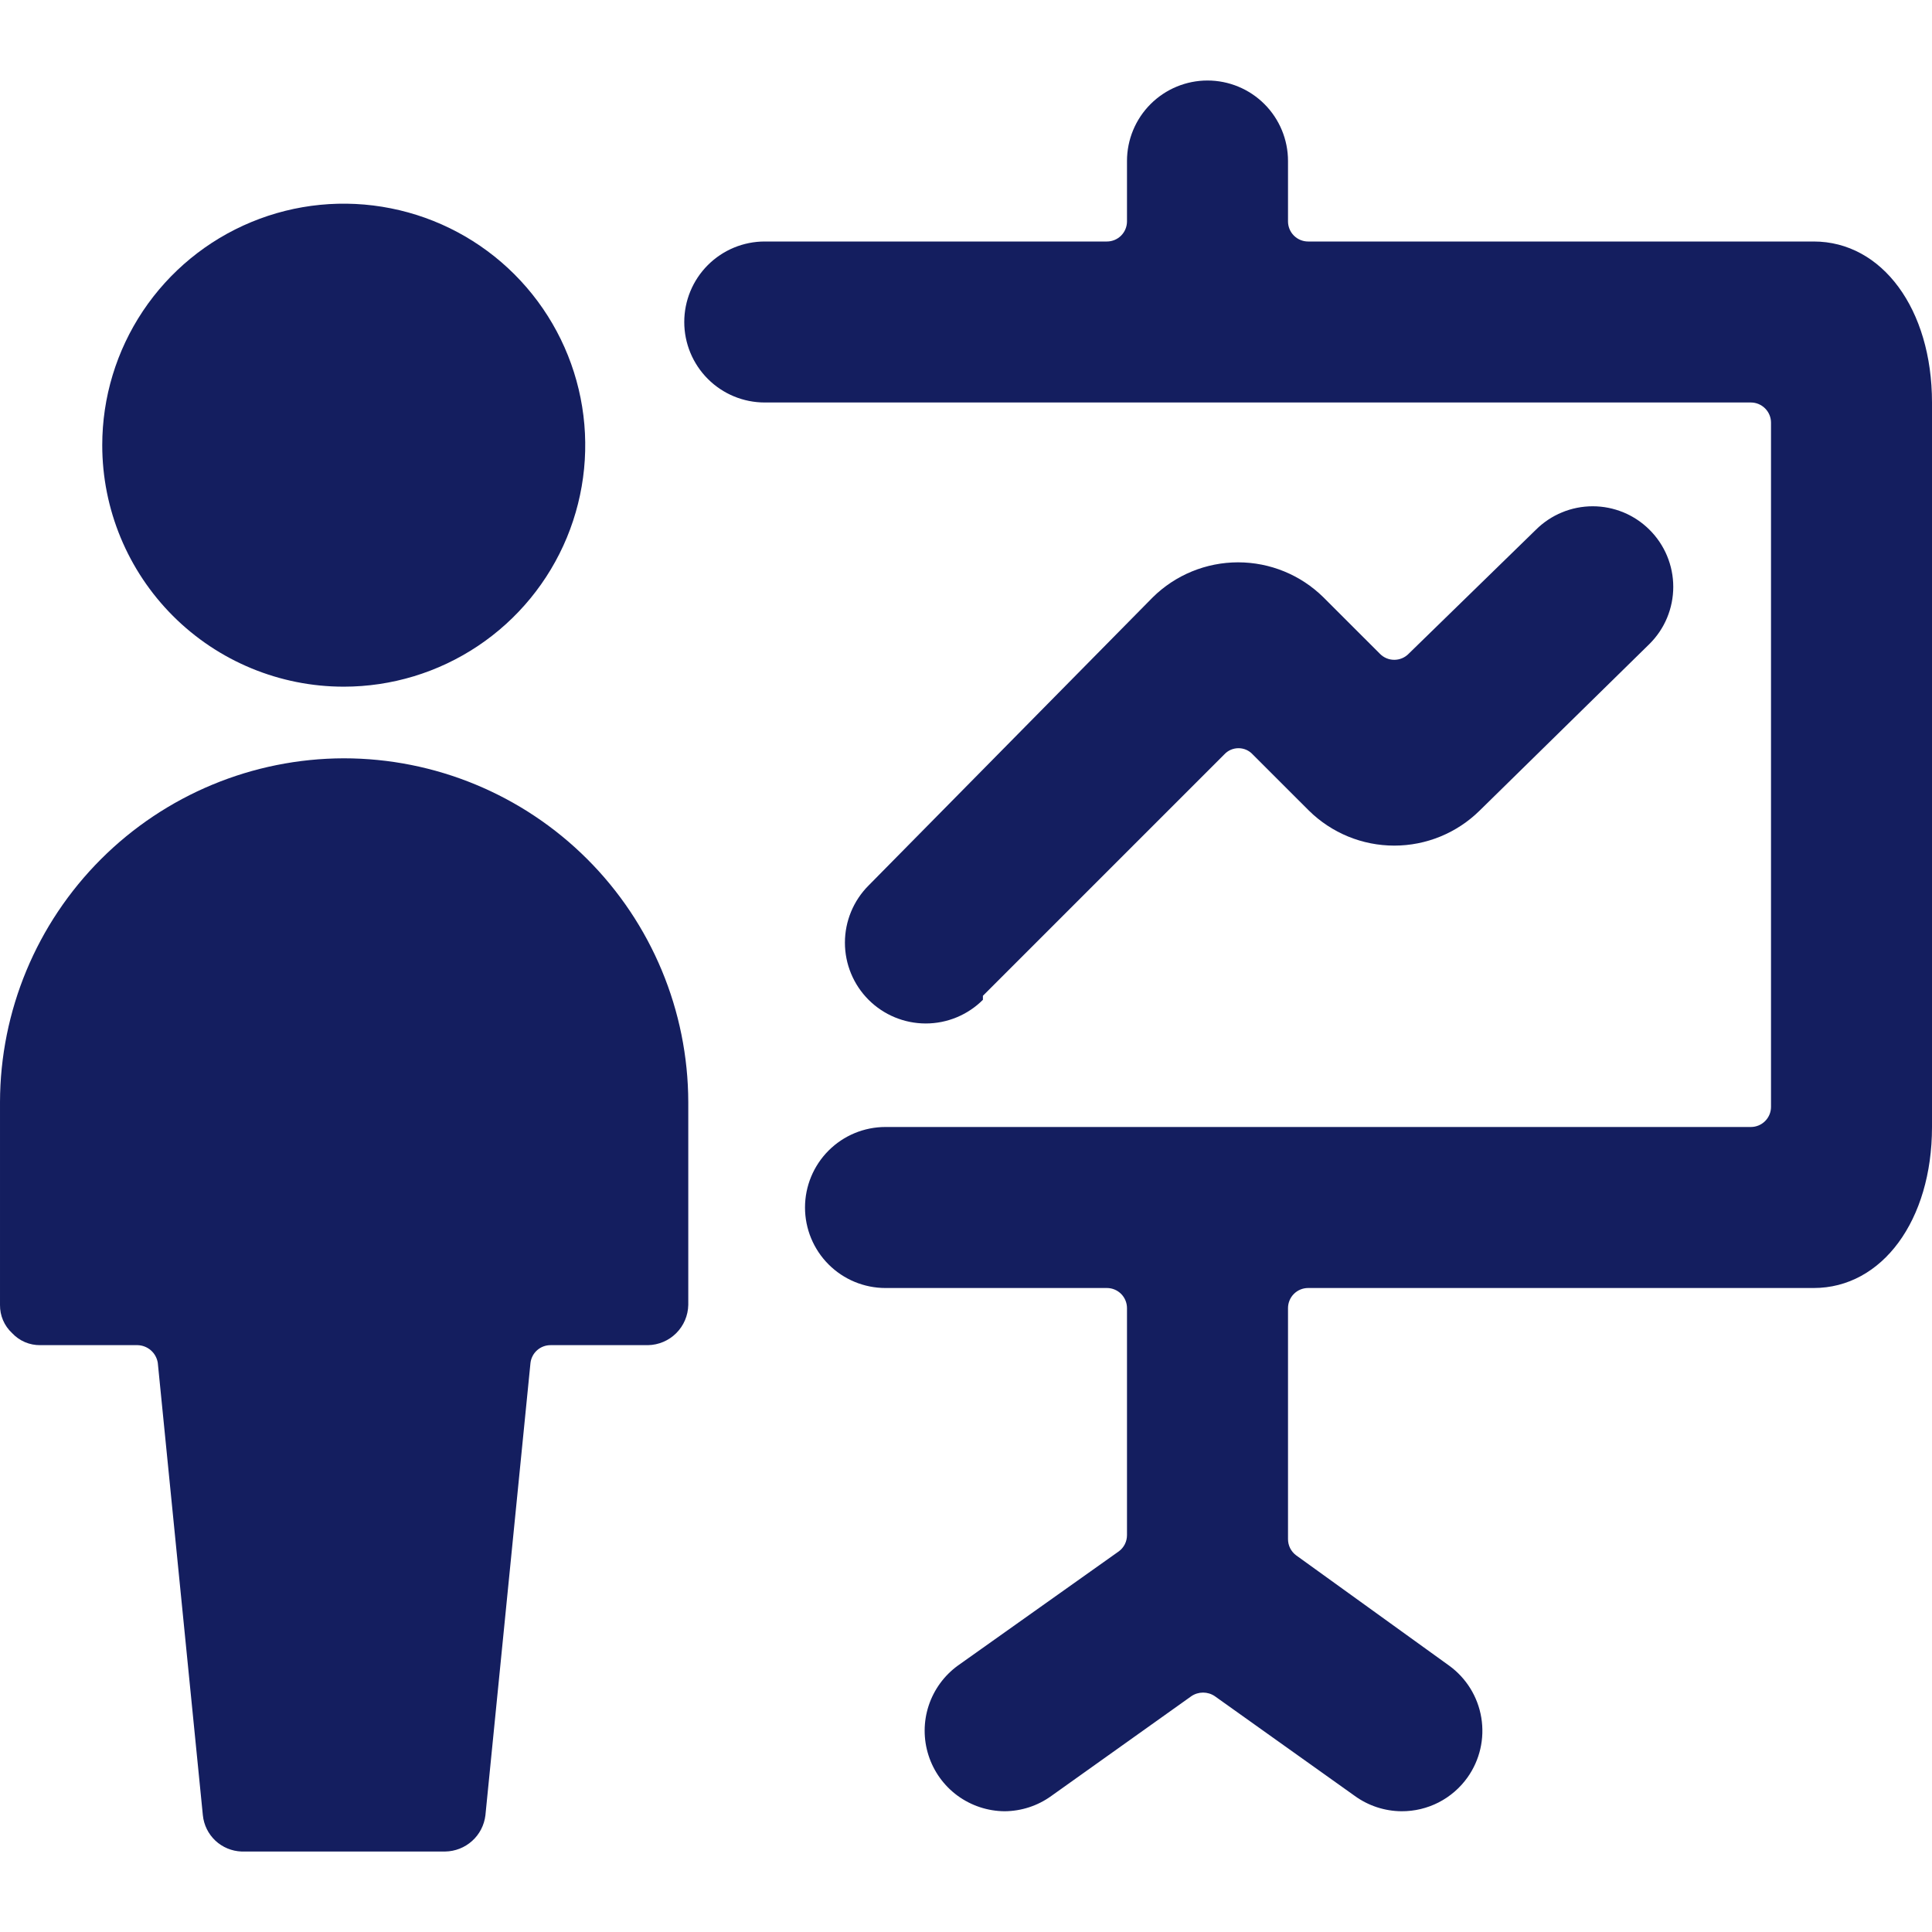 <svg width="64" height="64" viewBox="0 0 64 64" fill="none" xmlns="http://www.w3.org/2000/svg">
<g clip-path="url(#clip0_5238_13481)">
<path d="M60.08 8H43.333C43.157 8 42.987 7.93 42.862 7.805C42.737 7.68 42.667 7.51 42.667 7.333V5.333C42.667 4.626 42.386 3.948 41.886 3.448C41.386 2.948 40.707 2.667 40 2.667C39.293 2.667 38.615 2.948 38.114 3.448C37.614 3.948 37.333 4.626 37.333 5.333V7.333C37.333 7.51 37.263 7.68 37.138 7.805C37.013 7.93 36.844 8 36.667 8H25.333C24.626 8 23.948 8.281 23.448 8.781C22.948 9.281 22.667 9.96 22.667 10.667C22.667 11.374 22.948 12.052 23.448 12.552C23.948 13.053 24.626 13.333 25.333 13.333H58C58.177 13.333 58.346 13.404 58.471 13.529C58.596 13.654 58.667 13.823 58.667 14V36.667C58.667 36.844 58.596 37.013 58.471 37.138C58.346 37.263 58.177 37.333 58 37.333H29.333C28.626 37.333 27.948 37.614 27.448 38.114C26.948 38.615 26.667 39.293 26.667 40C26.667 40.707 26.948 41.386 27.448 41.886C27.948 42.386 28.626 42.667 29.333 42.667H36.667C36.844 42.667 37.013 42.737 37.138 42.862C37.263 42.987 37.333 43.157 37.333 43.333V50.853C37.333 50.957 37.309 51.059 37.263 51.152C37.217 51.244 37.15 51.325 37.067 51.387L31.733 55.173C31.278 55.503 30.939 55.968 30.763 56.502C30.588 57.036 30.586 57.612 30.758 58.147C30.929 58.682 31.265 59.15 31.718 59.483C32.172 59.815 32.718 59.996 33.28 60C33.836 59.996 34.377 59.819 34.827 59.493L39.467 56.187C39.581 56.11 39.716 56.069 39.853 56.069C39.991 56.069 40.126 56.11 40.24 56.187L44.88 59.493C45.33 59.819 45.871 59.996 46.427 60C46.854 60.002 47.276 59.902 47.657 59.707C48.037 59.512 48.365 59.228 48.613 58.88C49.021 58.306 49.185 57.595 49.07 56.9C48.956 56.206 48.571 55.585 48 55.173L42.933 51.52C42.851 51.458 42.783 51.377 42.737 51.285C42.691 51.192 42.667 51.09 42.667 50.987V43.333C42.667 43.157 42.737 42.987 42.862 42.862C42.987 42.737 43.157 42.667 43.333 42.667H60.08C62.347 42.667 64 40.427 64 37.333V13.333C64 10.24 62.347 8 60.08 8Z" fill="#141E5F"/>
<path d="M32.56 32.987L40.56 24.987C40.62 24.923 40.692 24.872 40.773 24.837C40.853 24.803 40.939 24.785 41.027 24.785C41.114 24.785 41.201 24.803 41.281 24.837C41.361 24.872 41.434 24.923 41.493 24.987L43.36 26.853C44.114 27.596 45.129 28.012 46.187 28.012C47.245 28.012 48.26 27.596 49.014 26.853L54.64 21.333C54.89 21.085 55.089 20.791 55.224 20.466C55.359 20.141 55.429 19.792 55.429 19.44C55.429 19.088 55.359 18.739 55.224 18.415C55.089 18.09 54.89 17.795 54.64 17.547C54.141 17.05 53.465 16.771 52.76 16.771C52.056 16.771 51.38 17.05 50.88 17.547L46.667 21.653C46.605 21.718 46.53 21.769 46.448 21.804C46.365 21.839 46.276 21.857 46.187 21.857C46.097 21.857 46.008 21.839 45.926 21.804C45.844 21.769 45.769 21.718 45.707 21.653L43.84 19.787C43.087 19.044 42.071 18.628 41.014 18.628C39.956 18.628 38.94 19.044 38.187 19.787L28.773 29.333C28.271 29.835 27.989 30.517 27.989 31.227C27.989 31.937 28.271 32.618 28.773 33.12C29.276 33.622 29.957 33.904 30.667 33.904C31.377 33.904 32.058 33.622 32.56 33.12V32.987Z" fill="#141E5F"/>
<path d="M11.387 22.747C12.969 22.747 14.516 22.278 15.831 21.399C17.147 20.52 18.172 19.27 18.778 17.808C19.383 16.346 19.542 14.738 19.233 13.186C18.924 11.634 18.162 10.209 17.044 9.09C15.925 7.971 14.499 7.209 12.947 6.901C11.396 6.592 9.787 6.75 8.325 7.356C6.863 7.961 5.614 8.987 4.735 10.302C3.856 11.618 3.387 13.165 3.387 14.747C3.387 16.869 4.23 18.903 5.73 20.404C7.23 21.904 9.265 22.747 11.387 22.747Z" fill="#141E5F"/>
<path d="M11.387 25.12C8.369 25.127 5.477 26.329 3.343 28.463C1.209 30.597 0.007 33.489 9.31313e-05 36.507V43.227C-0.002 43.402 0.032 43.575 0.101 43.736C0.17 43.897 0.272 44.041 0.4 44.16C0.519 44.288 0.664 44.39 0.824 44.459C0.985 44.528 1.159 44.562 1.333 44.56H4.56C4.722 44.564 4.878 44.626 5 44.733C5.121 44.84 5.202 44.986 5.227 45.147L6.72 60.133C6.752 60.455 6.9 60.753 7.135 60.974C7.37 61.194 7.678 61.322 8 61.334H14.747C15.077 61.329 15.394 61.205 15.639 60.984C15.885 60.764 16.041 60.461 16.08 60.133L17.573 45.147C17.593 44.984 17.672 44.834 17.795 44.726C17.918 44.618 18.076 44.559 18.24 44.56H21.467C21.818 44.553 22.153 44.411 22.402 44.162C22.651 43.913 22.793 43.578 22.8 43.227V36.507C22.793 33.484 21.587 30.588 19.448 28.454C17.308 26.319 14.409 25.12 11.387 25.12Z" fill="#141E5F"/>
</g>
<defs>
<clipPath id="clip0_5238_13481">
<rect width="64" height="64" fill="white"/>
</clipPath>
</defs>
</svg>
